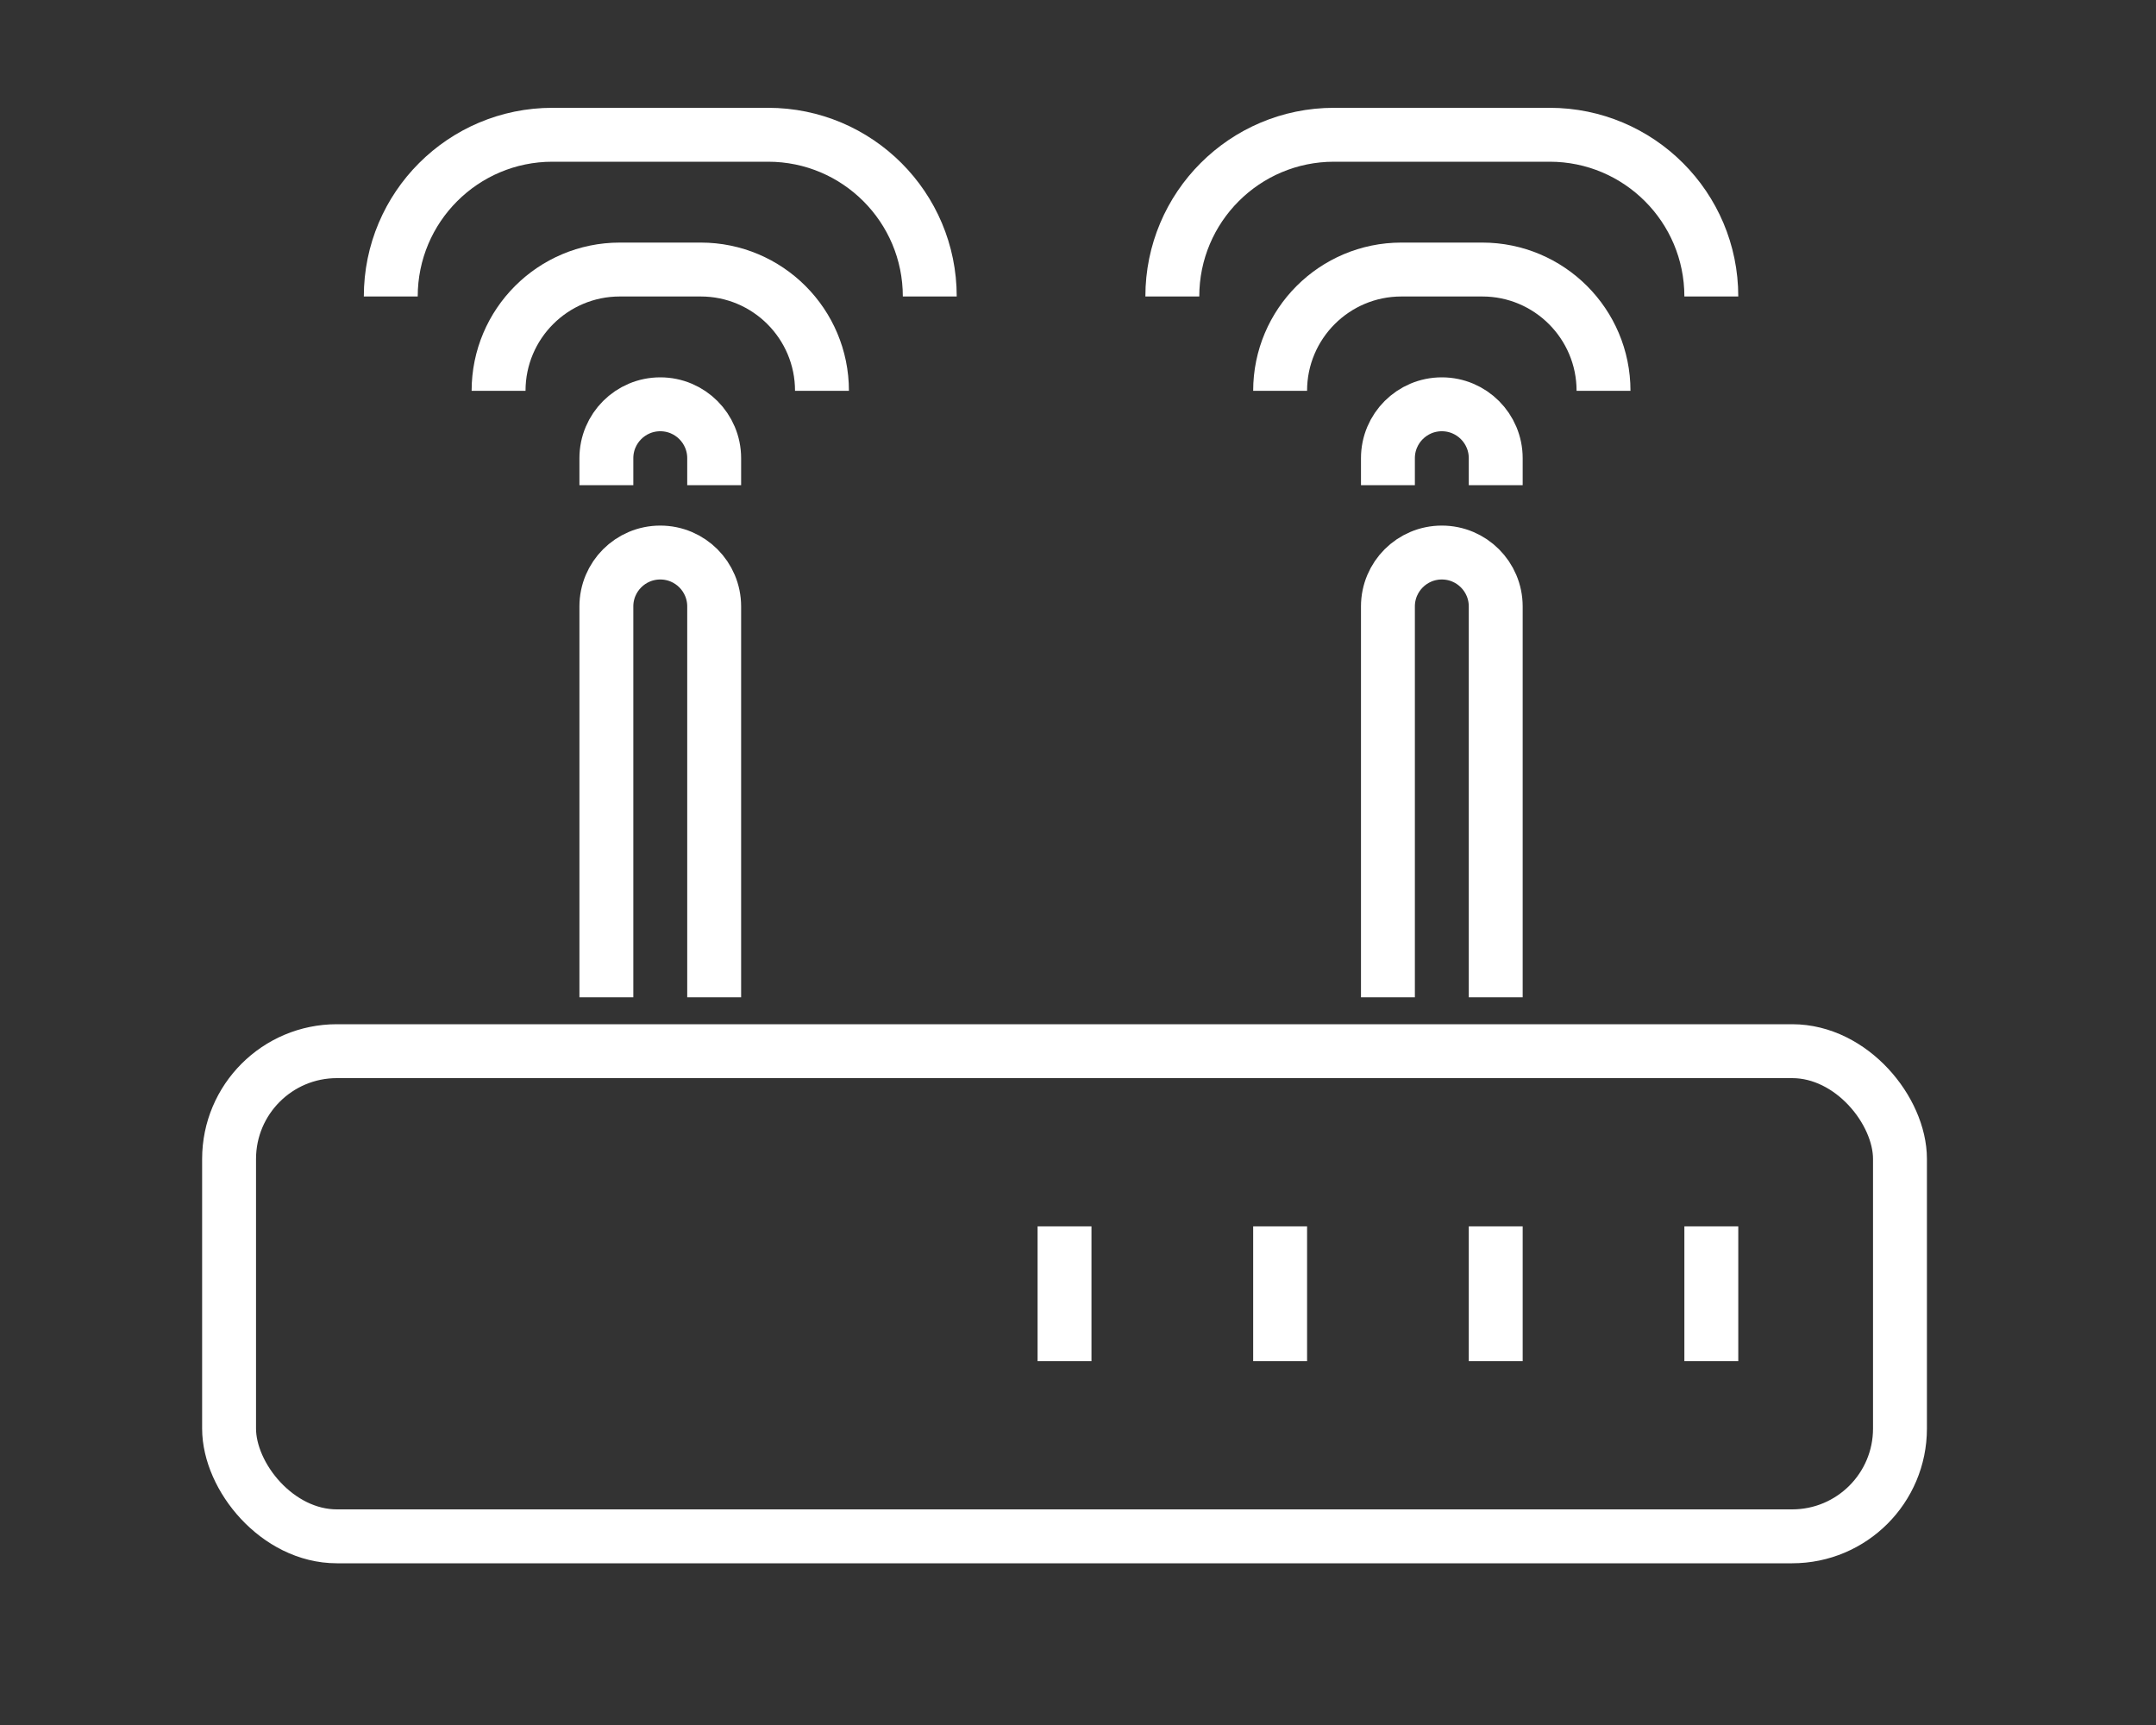 <svg width="80" height="64" viewBox="0 0 80 64" fill="none" xmlns="http://www.w3.org/2000/svg">
<rect x="0" y="0" width="80" height="64" fill="#333333" stroke="none"/>
<rect x="8.5" y="39" width="62" height="18" rx="4" stroke="white" stroke-width="2"/>
<path d="M26.5 37V22.5C26.5 21.395 25.605 20.5 24.5 20.5V20.5C23.395 20.5 22.5 21.395 22.5 22.5V37" stroke="white" stroke-width="2"/>
<path d="M55.5 37V22.5C55.5 21.395 54.605 20.5 53.5 20.5V20.5C52.395 20.5 51.5 21.395 51.5 22.5V37" stroke="white" stroke-width="2"/>
<path d="M26.5 18V17C26.5 15.895 25.605 15 24.5 15V15C23.395 15 22.5 15.895 22.5 17V18" stroke="white" stroke-width="2"/>
<path d="M55.5 18V17C55.5 15.895 54.605 15 53.5 15V15C52.395 15 51.5 15.895 51.5 17V18" stroke="white" stroke-width="2"/>
<path d="M30.5 14.5V14.5C30.5 12.015 28.485 10 26 10L23 10C20.515 10 18.5 12.015 18.5 14.5V14.5" stroke="white" stroke-width="2"/>
<path d="M59.5 14.5V14.5C59.5 12.015 57.485 10 55 10L52 10C49.515 10 47.5 12.015 47.5 14.5V14.5" stroke="white" stroke-width="2"/>
<path d="M34.5 11V11C34.5 7.686 31.814 5 28.5 5L20.5 5C17.186 5 14.5 7.686 14.5 11V11" stroke="white" stroke-width="2"/>
<path d="M63.5 11V11C63.5 7.686 60.814 5 57.5 5L49.5 5C46.186 5 43.5 7.686 43.5 11V11" stroke="white" stroke-width="2"/>
<path d="M39.5 45.5V50.5" stroke="white" stroke-width="2"/>
<path d="M47.5 45.5V50.5" stroke="white" stroke-width="2"/>
<path d="M55.5 45.5V50.5" stroke="white" stroke-width="2"/>
<path d="M63.5 45.5V50.5" stroke="white" stroke-width="2"/>
</svg>
